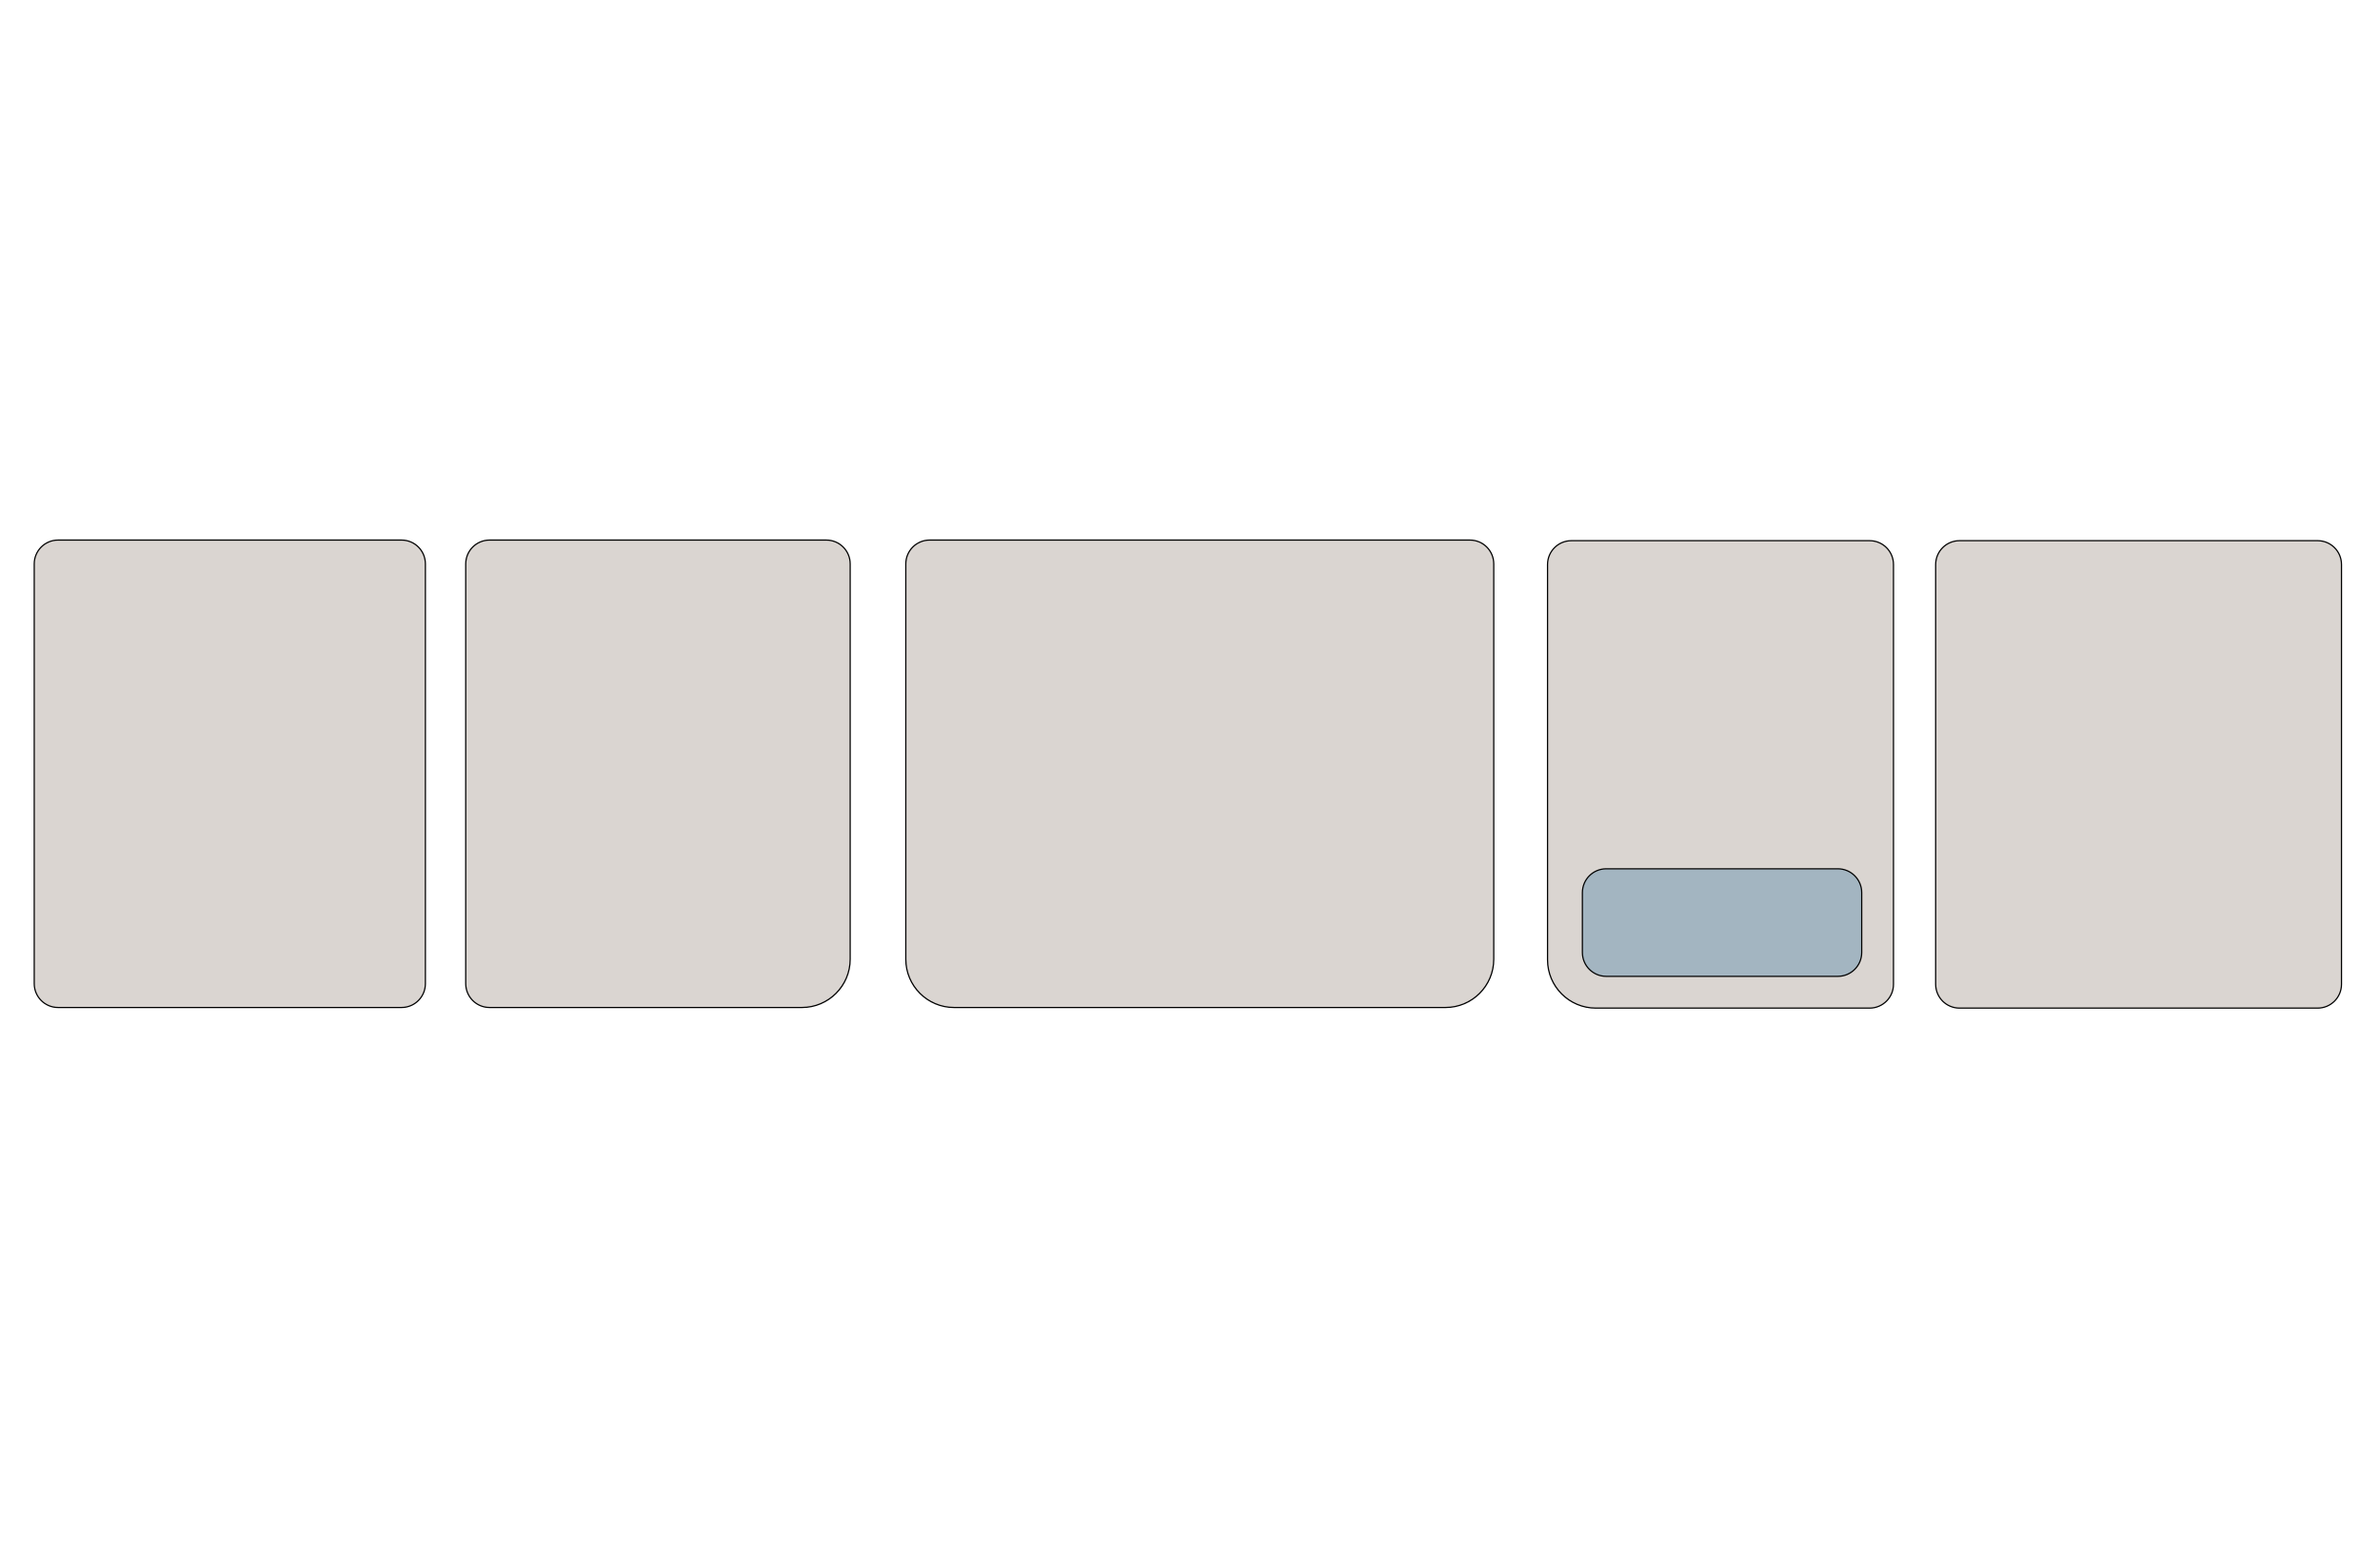 <?xml version="1.0" encoding="utf-8"?>
<!-- Generator: Adobe Illustrator 27.6.1, SVG Export Plug-In . SVG Version: 6.00 Build 0)  -->
<svg version="1.1" id="Layer_11" xmlns="http://www.w3.org/2000/svg" xmlns:xlink="http://www.w3.org/1999/xlink" x="0px" y="0px"
	 viewBox="0 0 3894 2548.4" style="enable-background:new 0 0 3894 2548.4;" xml:space="preserve">
<style type="text/css">
	.st0{display:none;fill:#A2D45E;}
	.st1{fill:#DAD5D1;}
	.st2{fill:#010101;}
	.st3{fill:#A3B5C1;}
</style>
<rect x="-255" y="-154.1" class="st0" width="5452" height="2890"/>
<g>
	<path class="st1" d="M95,1648.9c-21.5,0-39-17.5-39-39v-687c0-21.5,17.5-39,39-39h562c21.5,0,39,17.5,39,39v687
		c0,21.5-17.5,39-39,39H95z"/>
	<path class="st2" d="M657,884.9c21,0,38,17,38,38v687c0,21-17,38-38,38H95c-21,0-38-17-38-38v-687c0-21,17-38,38-38H657 M657,882.9
		H95c-22.1,0-40,17.9-40,40v687c0,22.1,17.9,40,40,40h562c22.1,0,40-17.9,40-40v-687C697,900.8,679.1,882.9,657,882.9L657,882.9z"/>
</g>
<g>
	<path class="st1" d="M801,1648.9c-21.5,0-39-17.5-39-39v-687c0-21.5,17.5-39,39-39h551c21.5,0,39,17.5,39,39v647
		c0,43.6-35.4,79-79,79H801z"/>
	<g>
		<path class="st2" d="M1352,884.9c21,0,38,17,38,38v647c0,43-35,78-78,78H801c-21,0-38-17-38-38v-687c0-21,17-38,38-38H1352
			 M1352,882.9H801c-22.1,0-40,17.9-40,40v687c0,22.1,17.9,40,40,40h511c44.2,0,80-35.8,80-80v-647
			C1392,900.8,1374.1,882.9,1352,882.9L1352,882.9z"/>
	</g>
</g>
<g>
	<path class="st1" d="M1561,1648.9c-43.6,0-79-35.4-79-79v-647c0-21.5,17.5-39,39-39h884c21.5,0,39,17.5,39,39v647
		c0,43.6-35.4,79-79,79H1561z"/>
	<g>
		<path class="st2" d="M2405,884.9c21,0,38,17,38,38v647c0,43-35,78-78,78h-804c-43,0-78-35-78-78v-647c0-21,17-38,38-38H2405
			 M2405,882.9h-884c-22.1,0-40,17.9-40,40v647c0,44.2,35.8,80,80,80h804c44.2,0,80-35.8,80-80v-647
			C2445,900.8,2427.1,882.9,2405,882.9L2405,882.9z"/>
	</g>
</g>
<g>
	<path class="st1" d="M2611,1649.9c-43.6,0-79-35.4-79-79v-647c0-21.5,17.5-39,39-39h488c21.5,0,39,17.5,39,39v687
		c0,21.5-17.5,39-39,39H2611z"/>
	<g>
		<path class="st2" d="M3059,885.9c21,0,38,17,38,38v687c0,21-17,38-38,38h-448c-43,0-78-35-78-78v-647c0-21,17-38,38-38H3059
			 M3059,883.9h-488c-22.1,0-40,17.9-40,40v647c0,44.2,35.8,80,80,80h448c22.1,0,40-17.9,40-40v-687
			C3099,901.8,3081.1,883.9,3059,883.9L3059,883.9z"/>
	</g>
</g>
<g>
	<path class="st1" d="M3206,1649.9c-21.5,0-39-17.5-39-39v-687c0-21.5,17.5-39,39-39h586c21.5,0,39,17.5,39,39v687
		c0,21.5-17.5,39-39,39H3206z"/>
	<g>
		<path class="st2" d="M3792,885.9c21,0,38,17,38,38v687c0,21-17,38-38,38h-586c-21,0-38-17-38-38v-687c0-21,17-38,38-38H3792
			 M3792,883.9h-586c-22.1,0-40,17.9-40,40v687c0,22.1,17.9,40,40,40h586c22.1,0,40-17.9,40-40v-687
			C3832,901.8,3814.1,883.9,3792,883.9L3792,883.9z"/>
	</g>
</g>
<g>
	<path class="st3" d="M2628,1597.9c-21.5,0-39-17.5-39-39v-98c0-21.5,17.5-39,39-39h379c21.5,0,39,17.5,39,39v98
		c0,21.5-17.5,39-39,39H2628z"/>
	<g>
		<path class="st2" d="M3007,1422.9c21,0,38,17,38,38v98c0,21-17,38-38,38h-379c-21,0-38-17-38-38v-98c0-21,17-38,38-38H3007
			 M3007,1420.9h-379c-22.1,0-40,17.9-40,40v98c0,22.1,17.9,40,40,40h379c22.1,0,40-17.9,40-40v-98
			C3047,1438.8,3029.1,1420.9,3007,1420.9L3007,1420.9z"/>
	</g>
</g>
</svg>
